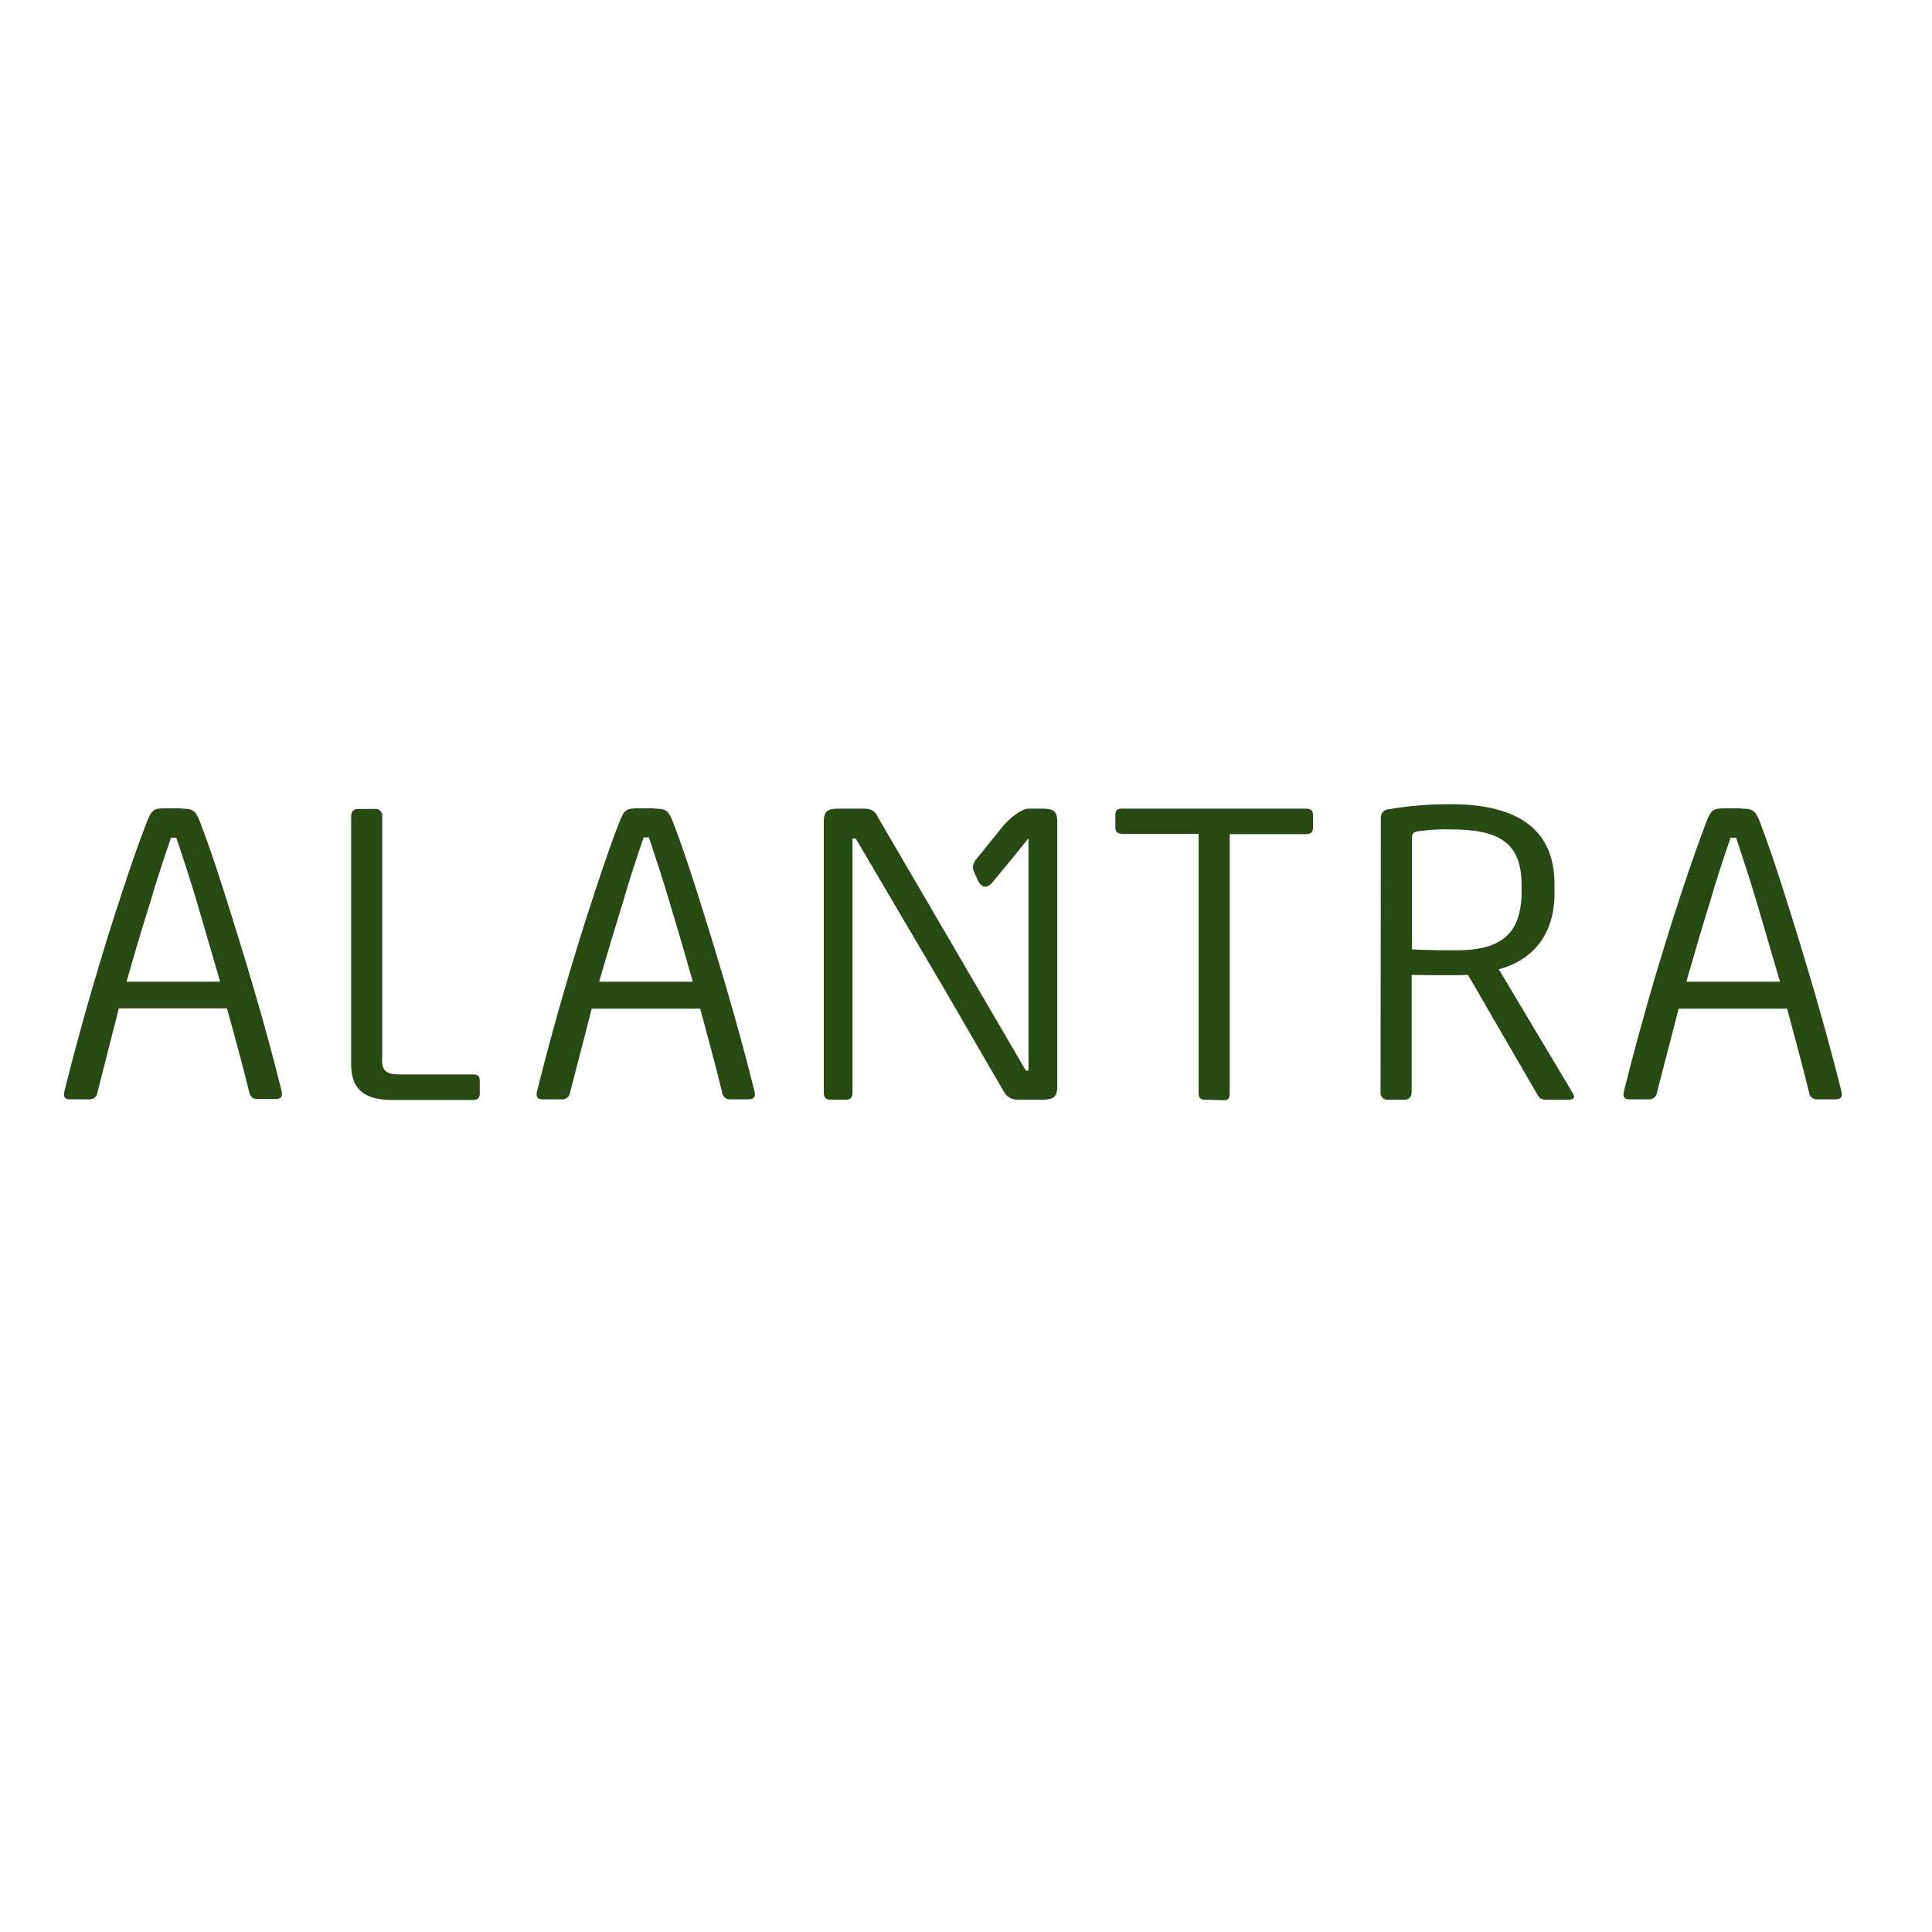 <?xml version="1.0" encoding="utf-8"?>
<!-- Generator: Adobe Illustrator 19.0.0, SVG Export Plug-In . SVG Version: 6.00 Build 0)  -->
<svg version="1.1" id="layer" xmlns="http://www.w3.org/2000/svg" xmlns:xlink="http://www.w3.org/1999/xlink" x="0px" y="0px"
	 viewBox="-153 -46 652 652" style="enable-background:new -153 -46 652 652;" xml:space="preserve">
<style type="text/css">
	.st0{fill:#274912;}
</style>
<path class="st0" d="M-91.8,226.9c3.8,0,4.7,0.5,6.2,4.2c2.7,7,5.5,15.3,8,23.2c6.8,21.4,13.9,44.6,19.6,67.8c0.5,2-0.2,2.8-2,2.8
	h-5.9c-1.8,0-2.6-0.6-3-2.4c-2.4-9.6-4.9-18.9-7.5-28.2h-36.5l-7.2,28.3c-0.1,1.5-1.5,2.6-3,2.4c0,0-0.1,0-0.1,0h-6.1
	c-1.7,0-2.4-0.6-2-2.6c5.8-23.2,12.7-46.8,19.8-68.2c2.6-7.9,5.5-16.2,8.2-23.2c1.6-3.8,2.3-4.2,6.1-4.2H-91.8z M-110.3,285.3h31.6
	c-2.6-9-5.5-18.7-8-27.4c-1.7-5.7-4.4-14.1-6.8-21.2h-1.8c-2.4,7.1-5.2,15.4-6.8,21.2C-104.9,266.6-107.7,276.2-110.3,285.3z
	 M-24.1,311.4c0,3.9,1.4,5.2,5.9,5.2H6.6c1.7,0,2.3,0.6,2.3,2v4.6c0,1.2-0.6,2-2.3,2h-27.3c-9.6,0-13.8-3.8-13.8-12.1v-83.5
	c0-1.8,0.9-2.6,2.4-2.6h5.5c1.2-0.2,2.4,0.7,2.6,1.9c0,0.2,0,0.4,0,0.7V311.4z M67.8,226.9c3.8,0,4.7,0.5,6.2,4.2
	c2.7,7,5.5,15.3,8,23.2c6.8,21.4,13.8,44.6,19.6,67.9c0.5,2-0.2,2.8-2,2.8h-5.9c-1.4,0.2-2.8-0.8-3-2.2c0-0.1,0-0.1,0-0.2
	c-2.4-9.7-4.9-19-7.4-28.2H46.7l-7.3,28.2c-0.1,1.5-1.5,2.6-3,2.4c0,0-0.1,0-0.1,0h-6.1c-1.7,0-2.4-0.6-2-2.6
	c5.8-23.2,12.7-46.8,19.8-68.2c2.6-7.8,5.4-16.2,8.2-23.2c1.5-3.8,2.3-4.2,6.1-4.2H67.8z M49.2,285.3h31.6c-2.5-9-5.4-18.7-8-27.4
	c-1.7-5.8-4.4-14.1-6.8-21.3h-1.8c-2.4,7.1-5.2,15.5-6.8,21.3C54.7,266.6,51.8,276.2,49.2,285.3z M253.6,325.1
	c-1.5,0-2.1-0.5-2.1-2.3v-87.4h-25.8c-1.8,0-2.3-0.9-2.3-2.3v-4.2c0-2,1.4-2,2.3-2h62.1c1.8,0,2.3,0.8,2.3,2.3v4
	c0,1.4-0.5,2.3-2.3,2.3H262v87.5c0,1.8-0.6,2.3-2.1,2.3L253.6,325.1z M313,230.3c-0.2-1.5,0.9-3,2.4-3.2c0.1,0,0.2,0,0.3,0
	c6.9-1.2,13.8-1.7,20.8-1.7c22.6,0,35.1,8.4,35.1,27v3.2c0,13.1-6.7,22.3-18.8,25.5l24.9,41.7c0.9,1.5,0.6,2.3-1.2,2.3h-7.9
	c-1.1,0.1-2.1-0.5-2.6-1.4L342.4,283c-1.8,0.1-3.6,0.1-5.6,0.1c-4.7,0-9.6,0-13.4-0.1v39.5c0,1.8-0.9,2.6-2.4,2.6h-5.5
	c-1.2,0.2-2.4-0.6-2.6-1.9c0-0.2,0-0.5,0-0.7L313,230.3z M323.5,274.4c4,0.2,9.4,0.3,15,0.3c15.2,0,22-5.6,22-19.9v-2
	c0-14-7-18.9-23.8-18.9c-3.7-0.1-7.3,0.1-10.9,0.6c-2,0.3-2.3,0.7-2.3,2.7V274.4z M434.6,226.9c3.8,0,4.7,0.5,6.2,4.2
	c2.7,7,5.5,15.3,8,23.2c6.8,21.4,13.8,44.6,19.6,67.9c0.5,2-0.1,2.8-2,2.8h-5.9c-1.4,0.2-2.8-0.8-3-2.2c0-0.1,0-0.1,0-0.2
	c-2.4-9.7-4.9-19-7.4-28.2h-36.6l-7.3,28.2c-0.1,1.5-1.5,2.6-3,2.4c0,0-0.1,0-0.1,0h-6.1c-1.7,0-2.4-0.6-2-2.6
	c5.8-23.2,12.7-46.8,19.8-68.2c2.6-7.8,5.5-16.2,8.2-23.2c1.5-3.8,2.3-4.2,6.1-4.2H434.6z M416.1,285.3h31.6c-2.6-9-5.5-18.7-8-27.3
	c-1.7-5.8-4.4-14.1-6.8-21.3H431c-2.4,7.1-5.2,15.5-6.8,21.3C421.5,266.6,418.7,276.2,416.1,285.3z M203.8,235.1v-3.7
	c0-3.6-1.2-4.5-5-4.5h-4.6c-3.1,0-7.4,4.5-7.4,4.5l0,0c-0.5,0.4-0.9,0.9-1.3,1.4l-9.4,11.6c-0.8,1.2-1,2.7-0.3,4l1.4,3.1
	c0,0,1.8,3.7,4.7,0.3l0,0l6.2-7.5l0,0l6-7.4v25.4l0,0v53h-0.9L143.4,230c-0.2-0.4-0.4-0.7-0.6-1.1v-0.1l0,0
	c-0.2-0.2-0.3-0.4-0.5-0.6l0,0c-0.9-0.9-2.2-1.3-3.4-1.3H130c-3.8,0-5,0.9-5,4.5v91.1c0,1.8,0.6,2.6,2.1,2.6h5.5
	c1.5,0,2.1-0.8,2.1-2.6V237h1.1l30.3,51.5l0,0l19.9,34.3l0,0c0.9,1.4,2.3,2.2,4,2.3l0,0h9.7l0,0c3-0.2,4.1-1.2,4.1-4.5v-54.5l0,0
	V235.1L203.8,235.1z"/>
</svg>

